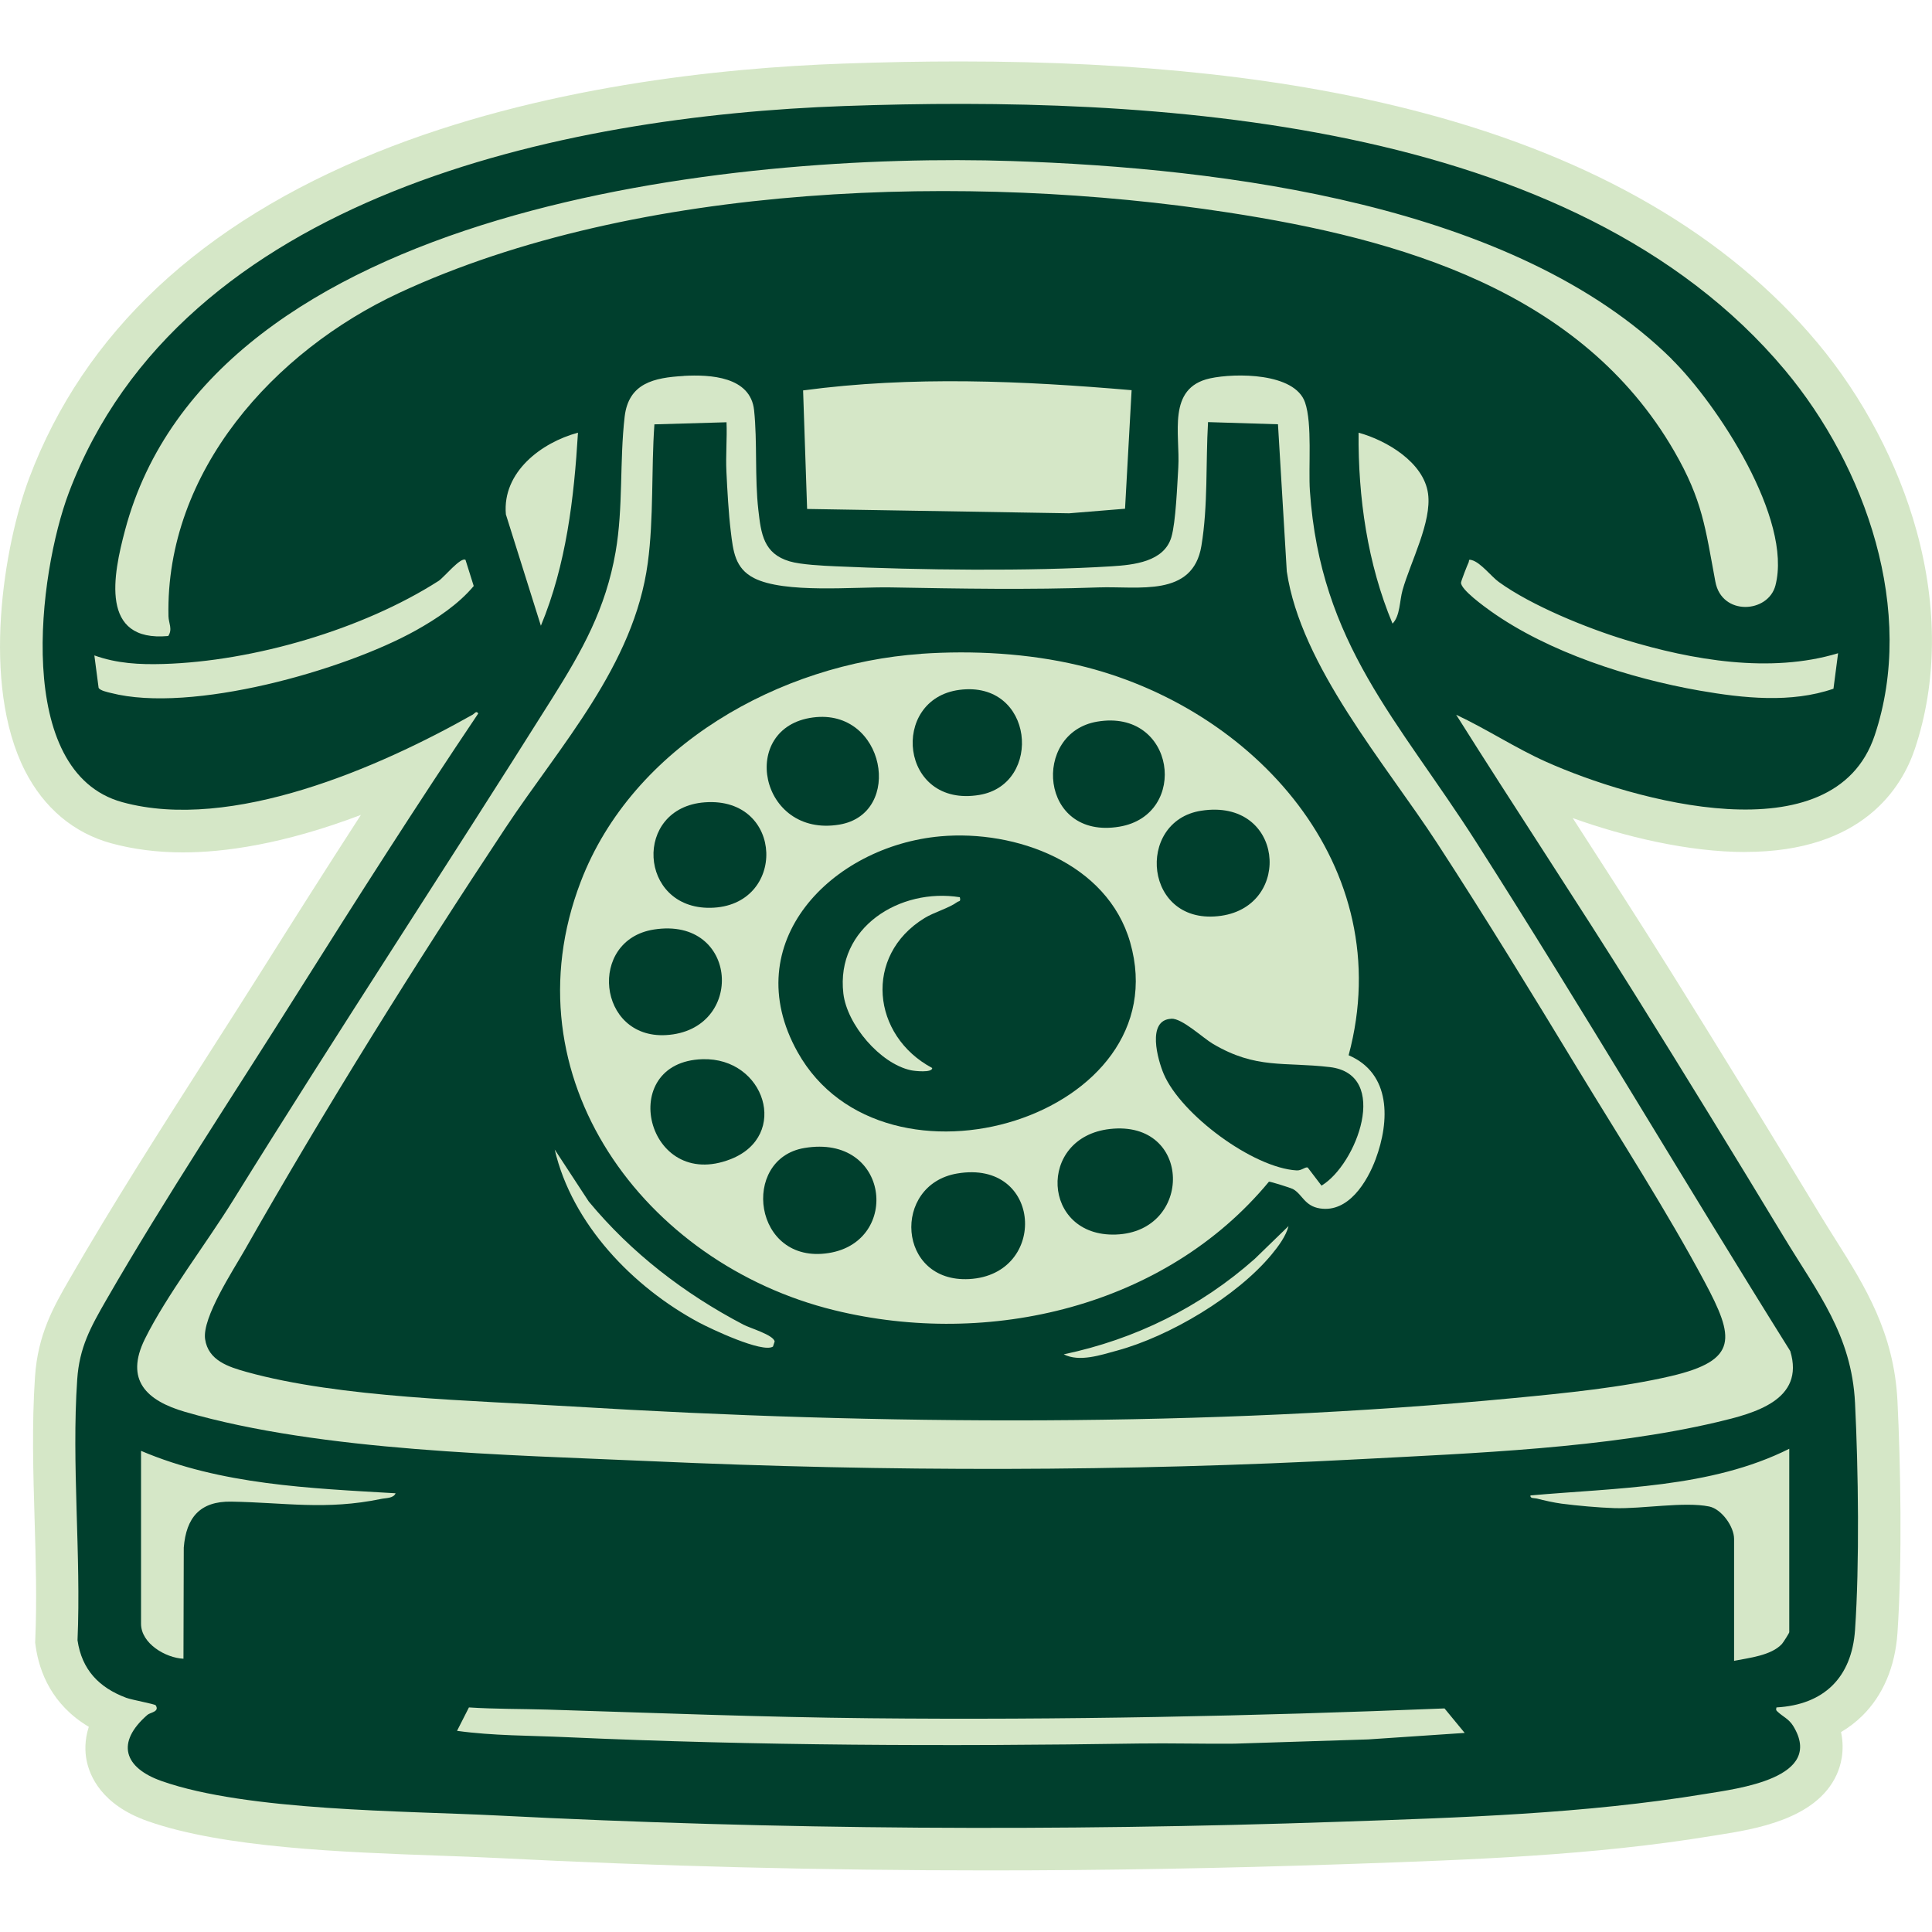 <?xml version="1.0" encoding="UTF-8"?>
<svg xmlns="http://www.w3.org/2000/svg" id="Layer_1" data-name="Layer 1" viewBox="0 0 250 250">
  <defs>
    <style>
      .cls-1 {
        fill: #003f2d;
      }

      .cls-2 {
        fill: #d5e7c7;
      }
    </style>
  </defs>
  <path class="cls-2" d="M225.84,110.25c-7.41,0-15.66-2-22.33-4.39.13.21.27.41.4.62,4.08,6.32,8.3,12.85,12.36,19.35,6.27,10.05,12.75,20.6,19.25,31.36.68,1.12,1.37,2.22,2.04,3.28,3.7,5.87,7.53,11.94,7.97,20.8.4,8.01.64,20.69,0,30.05-.3,4.37-1.88,8.08-4.57,10.72-.82.8-1.73,1.5-2.73,2.09.52,2.46-.06,4.41-.58,5.54-2.65,5.77-10.61,7.03-15.37,7.78-.27.04-.52.08-.75.12-15.46,2.54-31.32,3.09-46.66,3.62l-1.49.05c-15.2.52-30.52.79-45.53.79-21.38,0-42.78-.54-63.63-1.61-2.22-.11-4.75-.21-7.44-.3-12.42-.45-27.88-1.01-37.68-4.47-5.96-2.1-7.51-5.85-7.9-7.89-.2-1.02-.28-2.54.29-4.31-4.77-2.84-6.39-7.08-6.87-10.39l-.07-.51.02-.52c.21-4.94.06-10.2-.09-15.29-.18-6.12-.37-12.44.05-18.59.37-5.53,2.45-9.13,4.46-12.62,5.53-9.6,11.8-19.41,17.86-28.9,2.36-3.69,4.8-7.51,7.12-11.19,3.66-5.82,8.02-12.71,12.73-19.99-10.15,3.85-17.81,4.85-23.02,4.85-3.31,0-6.44-.4-9.29-1.18-4.85-1.33-8.7-4.57-11.15-9.37-5.76-11.3-2.72-29.24.54-37.89,7.08-18.8,22.23-32.99,45.02-42.17,20.97-8.45,44.35-10.9,60.27-11.46,5.31-.19,10.25-.28,15.1-.28,23.38,0,42.95,2.16,59.81,6.61,22.36,5.9,39.59,15.92,51.2,29.8,5.89,7.04,10.45,15.69,12.83,24.36,2.72,9.88,2.64,19.63-.23,28.19-1.67,4.98-6.74,13.33-21.95,13.33Z"></path>
  <g>
    <path class="cls-1" d="M188.43,92.49c7.63,12.13,15.58,24.09,23.17,36.25,6.47,10.36,12.89,20.84,19.21,31.29,4.39,7.26,8.79,12.68,9.23,21.51.43,8.64.59,20.83,0,29.39-.43,6.15-4.03,9.67-10.17,10.01-.07.38-.06.35.17.57.63.6,1.42.91,1.98,1.8,4.2,6.79-7.19,8.14-11.39,8.83-15.6,2.57-31.68,3.06-47.45,3.6-36.2,1.25-72.56,1.04-108.69-.81-12.15-.62-32.5-.56-43.57-4.46-4.89-1.72-5.96-4.99-1.84-8.57.37-.32,1.6-.39,1.07-1.23-.1-.17-3.04-.69-3.83-.98-3.51-1.32-5.73-3.63-6.29-7.44.48-11.06-.79-22.76-.04-33.74.28-4.16,1.74-6.78,3.74-10.26,7.63-13.25,16.68-26.88,24.87-39.91,7.61-12.09,15.31-24.16,23.28-36.01-.23-.43-.49.02-.69.13-12.13,6.86-31.25,15.22-45.37,11.34s-10.86-29.57-6.92-40.03C23.45,25.25,72.75,15.01,109.25,13.72c39.53-1.4,94.32,1.44,121.72,34.17,10.47,12.51,17,31.19,11.61,47.28-5.3,15.82-31.34,8.42-42.53,3.4-3.99-1.79-7.67-4.23-11.62-6.08ZM216.33,46.47c-20.28-20.02-57.97-24.73-85.4-25.63-35.63-1.17-103.56,5.67-114.75,47.77-1.53,5.74-3.32,14.51,5.59,13.69.59-.88.05-1.67.03-2.56-.41-18.74,13.69-34.32,29.83-41.83,30.9-14.37,73.97-15.53,107.24-10.42,22.26,3.42,45.76,10.12,57.77,30.89,3.68,6.36,4.03,9.96,5.33,16.9.83,4.45,6.83,4.08,7.77.48,2.24-8.59-7.5-23.44-13.42-29.28ZM88.46,48.65c-3.81.22-7.12.91-7.63,5.27-.67,5.79-.17,11.72-1.17,17.49-1.28,7.37-4.32,12.78-8.21,18.96-13.65,21.72-27.75,43.12-41.28,64.94-3.44,5.55-8.64,12.33-11.42,17.95-2.63,5.33.22,7.99,5.21,9.44,17.67,5.13,41.78,5.55,60.32,6.38,30.58,1.37,61.07,1.37,91.67-.26,14.75-.78,31.93-1.42,46.25-4.8,4.77-1.13,11.39-2.82,9.46-9.19-13.67-21.84-26.77-44.13-40.64-65.86-10.08-15.78-20.16-25.64-21.52-45.45-.21-3.08.33-8.69-.63-11.45-1.33-3.85-9.01-3.82-12.29-3.11-5.63,1.23-3.85,7.23-4.11,11.54-.14,2.25-.32,7.04-.89,8.99-.94,3.22-4.9,3.61-7.74,3.79-10.64.67-24.98.49-35.71,0-1.6-.07-4.51-.21-5.95-.64-3.38-1-3.7-3.56-4.05-6.65-.48-4.2-.12-8.79-.55-12.9-.46-4.37-5.68-4.64-9.12-4.45ZM146.44,50.49c-14.11-1.21-28.45-1.86-42.52.03l.52,15.34,33.91.56,7.23-.59.85-15.34ZM74.79,55.99c-4.74,1.27-9.81,5.1-9.33,10.57l4.53,14.41c3.28-7.89,4.29-16.49,4.8-24.98ZM180.2,80.69c.98-1.01.9-2.94,1.29-4.33,1.04-3.67,3.8-8.83,3.3-12.48-.55-4.06-5.38-6.9-8.99-7.89-.07,8.39,1.15,16.94,4.39,24.7ZM60.24,72.45c-.6-.44-2.83,2.3-3.47,2.71-9.84,6.3-23.96,10.41-35.63,10.76-3.09.09-6-.06-8.93-1.11l.55,4.19c.17.36,1.18.57,1.59.67,10.39,2.68,30.14-2.89,39.49-8.11,2.68-1.5,5.49-3.37,7.46-5.73l-1.06-3.37ZM237.84,84.53c-8.75,2.65-18.89.89-27.5-1.73-5-1.52-12.18-4.44-16.39-7.49-.96-.69-2.34-2.51-3.49-2.83-.52-.14-.31.05-.43.31-.17.35-.94,2.33-.97,2.58-.11.88,3.08,3.17,3.85,3.72,7.49,5.33,18.01,8.7,27.05,10.28,5.62.98,11.82,1.64,17.29-.25l.6-4.61ZM224.39,214.91c1.92-.38,4.8-.68,6.19-2.18.18-.2.95-1.42.95-1.52v-23.74c-10.15,5.09-22.35,5.04-33.49,6.04-.07.42.51.32.82.4.96.25,2.22.53,3.19.66,2.08.27,4.75.51,6.83.58,3.63.12,9.05-.87,12.29-.21,1.61.33,3.22,2.61,3.22,4.19v15.78ZM18.25,187.74v22.37c0,2.56,3.17,4.42,5.49,4.53l.04-14.38c.31-3.87,2.09-6.02,6.15-5.95,6.94.12,12.25,1.13,19.39-.35.61-.13,1.6-.06,1.87-.73-11.09-.65-22.61-1.09-32.94-5.49ZM189.53,224.24l-2.61-3.17c-24.73,1-49.57,1.52-74.4,1.27-13.87-.14-27.86-.69-41.7-1.12-3.38-.1-6.76-.06-10.14-.28l-1.54,3.03c4.68.65,9.43.6,14.15.82,24.71,1.11,49.32,1.2,74.09.82,4.12-.06,8.25.06,12.37.02l17.29-.55,12.48-.84Z"></path>
    <path class="cls-1" d="M94.01,54.61c.09,2.14-.12,4.32-.01,6.46.11,2.34.28,5.37.56,7.67.31,2.57.53,4.79,3,6.06,3.96,2.03,13.01,1.12,17.74,1.21,8.87.16,17.95.32,26.87,0,5.13-.18,12.18,1.32,13.29-5.37.87-5.24.55-10.73.86-16.02l9.05.28,1.14,19.04c1.8,12.23,12.74,24.85,19.46,35.17,6.26,9.62,12.27,19.45,18.22,29.26,5.39,8.87,11.55,18.43,16.4,27.52,3.83,7.18,4.43,10.12-4.39,12.18-6.31,1.47-13.74,2.21-20.23,2.83-39.72,3.81-82.09,3.52-121.87,1.1-12.77-.78-30.05-1.1-42.19-4.47-2.32-.65-4.97-1.47-5.37-4.25s3.63-8.9,5.11-11.5c10.49-18.46,22.02-36.94,33.75-54.64,7.13-10.76,16.63-21.03,18.42-34.28.79-5.84.44-12.05.86-17.95l9.34-.27ZM119.21,84.61c-18.25,1.25-37.33,11.88-44.07,29.5-9.67,25.28,8.27,49.42,32.81,55.43,20.07,4.92,42.85-.44,56.25-16.63.16-.04,2.81.8,3.08.94,1.23.65,1.5,2.21,3.52,2.52,3.69.58,6.12-3.45,7.21-6.38,1.83-4.91,2.02-11.08-3.5-13.44,6.57-24.41-12.28-45.11-34.98-50.47-6.5-1.54-13.65-1.94-20.32-1.48ZM100.02,174.26l.22-.67c-.15-.86-3.2-1.73-4.04-2.18-7.64-4-14.51-9.28-20.02-15.94l-4.4-6.72c2.24,9.64,10.12,17.8,18.66,22.38,1.56.83,8.21,3.98,9.58,3.12ZM166.75,158.64l-4.39,4.26c-7.06,6.26-15.46,10.4-24.71,12.35,2.02,1.04,4.83.08,6.92-.49,6.77-1.84,15.47-6.99,19.97-12.42.86-1.04,1.87-2.38,2.2-3.7Z"></path>
    <path class="cls-1" d="M121.68,108.22c9.78-.87,21.61,3.45,24.56,13.71,6.47,22.52-31.82,34.26-43.03,14.21-7.93-14.18,4.45-26.67,18.48-27.92ZM124.2,116.1c-7.72-1.24-16.07,3.89-15.07,12.46.47,4.01,4.74,9.07,8.74,9.93.45.1,2.77.36,2.76-.29-7.83-4.17-8.92-14.54-1-19.4,1.24-.76,3.17-1.29,4.23-2.07.25-.18.49-.01.34-.63Z"></path>
    <path class="cls-1" d="M151.56,131.82c1.4-.07,4.05,2.46,5.4,3.26,5.6,3.3,9.17,2.3,15.11,3,7.9.93,3.47,12.63-1.07,15.34l-1.78-2.34c-.3-.13-.78.41-1.44.37-5.65-.33-14.95-7.23-17.19-12.47-.77-1.8-2.25-6.99.96-7.15Z"></path>
    <path class="cls-1" d="M143.63,146.09c10.68-1.19,10.79,13.32.75,13.66-9.59.33-10.23-12.6-.75-13.66Z"></path>
    <path class="cls-1" d="M105.2,92.84c9.35-1.23,11.78,12.45,3.43,13.86-10.38,1.75-13.13-12.59-3.43-13.86Z"></path>
    <path class="cls-1" d="M104.09,148.55c11.02-1.85,12.51,12.1,3.16,13.59-9.81,1.57-11.48-12.2-3.16-13.59Z"></path>
    <path class="cls-1" d="M123.86,151.85c11.03-1.87,11.8,13.08,1.57,13.66-9.36.52-10.06-12.22-1.57-13.66Z"></path>
    <path class="cls-1" d="M155.42,104.91c10.69-1.67,11.91,12.24,2.61,13.59-10.04,1.45-11.17-12.25-2.61-13.59Z"></path>
    <path class="cls-1" d="M141.97,93.38c10.14-1.72,11.95,12.06,2.89,13.59-10.39,1.76-11.39-12.15-2.89-13.59Z"></path>
    <path class="cls-1" d="M84.61,120.28c11.01-1.73,11.87,13.07,1.57,13.66-8.88.51-10.16-12.31-1.57-13.66Z"></path>
    <path class="cls-1" d="M90.9,137.06c8.08-.25,11.33,9.91,3.66,12.93-10.96,4.31-14.91-12.59-3.66-12.93Z"></path>
    <path class="cls-1" d="M91.21,103.82c10.31-.75,10.64,13.48.73,13.65-9.35.16-10.06-12.97-.73-13.65Z"></path>
    <path class="cls-1" d="M124.14,89.27c9.68-1.27,10.86,12.19,2.61,13.59-10.34,1.75-11.66-12.4-2.61-13.59Z"></path>
  </g>
</svg>
